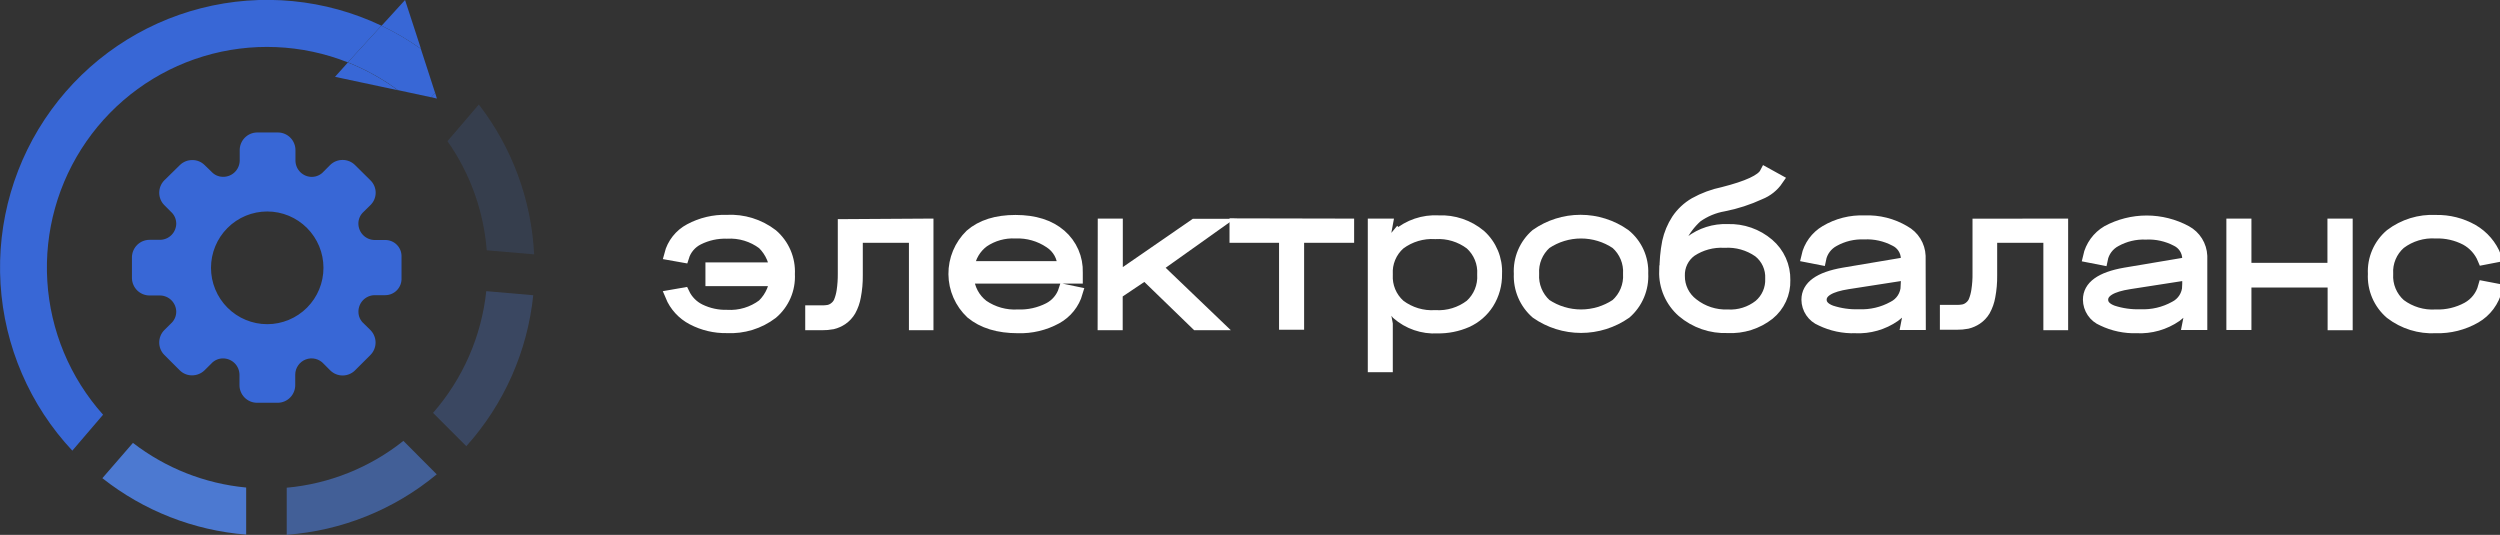 <svg width="215" height="46" viewBox="0 0 215 46" fill="none" xmlns="http://www.w3.org/2000/svg">
<rect x="0" y="0" width="215" height="46" fill="#333333" stroke="none"/>
<g clip-path="url(#clip0_21_599)">
<path d="M33.118 20.64H32.199C31.83 20.631 31.48 20.478 31.222 20.213C30.965 19.948 30.821 19.593 30.821 19.224C30.82 19.032 30.86 18.843 30.939 18.669C31.017 18.494 31.132 18.338 31.275 18.212L31.866 17.63C32.006 17.492 32.117 17.328 32.193 17.146C32.269 16.965 32.308 16.77 32.308 16.573C32.308 16.376 32.269 16.181 32.193 16C32.117 15.818 32.006 15.653 31.866 15.515L30.518 14.18C30.235 13.906 29.857 13.754 29.463 13.755C29.068 13.753 28.688 13.905 28.403 14.18L27.838 14.747C27.712 14.891 27.556 15.007 27.382 15.087C27.209 15.167 27.02 15.21 26.828 15.212C26.46 15.215 26.105 15.073 25.84 14.817C25.575 14.56 25.421 14.21 25.41 13.841V12.91C25.41 12.513 25.255 12.131 24.977 11.848C24.7 11.564 24.322 11.4 23.926 11.393H22.089C21.694 11.403 21.319 11.568 21.044 11.851C20.768 12.135 20.614 12.515 20.615 12.91V13.831C20.604 14.201 20.449 14.553 20.183 14.81C19.917 15.067 19.561 15.21 19.191 15.207C19.001 15.208 18.813 15.169 18.639 15.093C18.465 15.016 18.309 14.903 18.182 14.762L17.591 14.19C17.452 14.053 17.287 13.944 17.106 13.872C16.925 13.799 16.731 13.762 16.536 13.765C16.141 13.763 15.761 13.915 15.476 14.19L14.118 15.521C13.845 15.804 13.693 16.182 13.693 16.575C13.693 16.969 13.845 17.347 14.118 17.63L14.684 18.197C14.829 18.323 14.946 18.478 15.028 18.652C15.11 18.826 15.154 19.016 15.158 19.209C15.16 19.578 15.016 19.934 14.758 20.199C14.501 20.464 14.149 20.617 13.78 20.625H12.861C12.468 20.625 12.089 20.778 11.806 21.053C11.524 21.328 11.359 21.703 11.347 22.097V23.939C11.359 24.333 11.524 24.707 11.806 24.982C12.089 25.257 12.468 25.411 12.861 25.411H13.78C14.149 25.42 14.499 25.573 14.757 25.838C15.014 26.102 15.158 26.457 15.158 26.827C15.154 27.02 15.11 27.209 15.028 27.383C14.946 27.558 14.829 27.713 14.684 27.839L14.118 28.4C13.845 28.683 13.693 29.062 13.693 29.455C13.693 29.849 13.845 30.227 14.118 30.51L15.466 31.856C15.605 31.992 15.77 32.1 15.951 32.173C16.132 32.246 16.326 32.283 16.521 32.281C16.916 32.28 17.295 32.128 17.581 31.856L18.167 31.274C18.294 31.132 18.449 31.018 18.623 30.941C18.797 30.863 18.986 30.823 19.176 30.824C19.545 30.822 19.9 30.965 20.165 31.222C20.43 31.479 20.584 31.83 20.595 32.2V33.12C20.594 33.518 20.75 33.899 21.027 34.183C21.305 34.467 21.682 34.63 22.078 34.638H23.916C24.31 34.627 24.685 34.463 24.961 34.179C25.236 33.896 25.39 33.516 25.39 33.12V32.2C25.395 31.917 25.486 31.643 25.649 31.413C25.812 31.183 26.04 31.007 26.305 30.909C26.569 30.811 26.856 30.794 27.13 30.862C27.403 30.93 27.65 31.079 27.838 31.289L28.408 31.861C28.691 32.137 29.071 32.292 29.466 32.292C29.861 32.292 30.24 32.137 30.523 31.861L31.871 30.515C32.145 30.232 32.299 29.852 32.299 29.458C32.299 29.063 32.145 28.684 31.871 28.4L31.28 27.819C31.136 27.693 31.02 27.538 30.942 27.363C30.864 27.188 30.824 26.998 30.826 26.807C30.823 26.436 30.966 26.079 31.224 25.813C31.482 25.547 31.834 25.393 32.204 25.385H33.123C33.313 25.386 33.502 25.348 33.677 25.274C33.852 25.199 34.011 25.09 34.142 24.952C34.274 24.814 34.376 24.651 34.443 24.473C34.51 24.294 34.54 24.104 34.531 23.913V22.067C34.536 21.879 34.503 21.692 34.434 21.517C34.364 21.343 34.261 21.184 34.128 21.051C33.996 20.918 33.839 20.812 33.665 20.742C33.491 20.671 33.305 20.637 33.118 20.64ZM27.818 23.033C27.818 23.669 27.693 24.3 27.45 24.888C27.207 25.476 26.85 26.01 26.401 26.46C25.952 26.91 25.419 27.267 24.832 27.51C24.246 27.754 23.617 27.879 22.982 27.879C22.347 27.879 21.718 27.754 21.131 27.51C20.545 27.267 20.012 26.91 19.563 26.46C19.114 26.01 18.758 25.476 18.515 24.888C18.271 24.3 18.146 23.669 18.146 23.033C18.146 22.396 18.271 21.766 18.515 21.178C18.758 20.59 19.114 20.056 19.563 19.606C20.012 19.156 20.545 18.799 21.131 18.555C21.718 18.312 22.347 18.187 22.982 18.187C23.617 18.187 24.246 18.312 24.832 18.555C25.419 18.799 25.952 19.156 26.401 19.606C26.85 20.056 27.207 20.59 27.45 21.178C27.693 21.766 27.818 22.396 27.818 23.033Z" fill="#3867D6"/>
<path d="M24.658 41.943V45.99C29.392 45.642 33.901 43.826 37.559 40.794L34.693 37.916C31.811 40.211 28.323 41.61 24.658 41.943Z" fill="#538EFF" fill-opacity="0.49"/>
<path d="M41.86 21.525L45.934 21.874C45.703 17.193 44.043 12.695 41.179 8.989L38.483 12.141C40.43 14.908 41.596 18.15 41.86 21.525Z" fill="#538EFF" fill-opacity="0.13"/>
<path d="M37.242 35.508L40.104 38.371C43.345 34.764 45.36 30.219 45.858 25.39L41.82 25.041C41.407 28.92 39.807 32.575 37.242 35.508Z" fill="#538EFF" fill-opacity="0.23"/>
<path d="M30.059 5.206L30.17 5.084L32.8 2.206C27.966 -0.088 22.485 -0.62 17.302 0.703C12.119 2.025 7.56 5.119 4.409 9.451C1.259 13.783 -0.284 19.08 0.047 24.43C0.377 29.78 2.56 34.847 6.219 38.756L8.864 35.665C6.018 32.483 4.329 28.43 4.068 24.166C3.808 19.9 4.991 15.672 7.428 12.165C9.864 8.659 13.41 6.079 17.492 4.844C21.574 3.61 25.952 3.792 29.917 5.363L30.059 5.206Z" fill="#3867D6"/>
<path d="M8.803 41.123C12.356 43.93 16.66 45.618 21.17 45.975V41.928C17.628 41.594 14.252 40.263 11.433 38.088L8.803 41.123Z" fill="#538EFF" fill-opacity="0.77"/>
<path d="M34.834 0L32.815 2.216C34.001 2.78 35.136 3.447 36.207 4.209C35.763 2.808 35.288 1.411 34.834 0Z" fill="#3867D6"/>
<path d="M37.575 8.479C37.524 8.317 37.474 8.16 37.418 7.973L37.09 8.357L37.575 8.479Z" fill="#3867D6"/>
<path d="M28.812 6.607L34.218 7.76C32.892 6.783 31.447 5.981 29.918 5.373L28.812 6.607Z" fill="#3867D6"/>
<path d="M30.059 5.205L29.918 5.362C31.447 5.97 32.892 6.773 34.218 7.75L37.09 8.367L37.418 7.983C37.009 6.718 36.601 5.453 36.192 4.199C35.121 3.437 33.986 2.77 32.8 2.206L30.17 5.084L30.059 5.205Z" fill="#3867D6"/>
<path d="M58.805 25.234C59.096 25.846 59.585 26.342 60.193 26.64C60.919 26.993 61.719 27.166 62.525 27.146C63.63 27.212 64.723 26.884 65.609 26.22C65.959 25.878 66.237 25.468 66.427 25.017C66.617 24.565 66.715 24.08 66.715 23.59C66.715 23.099 66.617 22.614 66.427 22.162C66.237 21.711 65.959 21.301 65.609 20.959C64.72 20.293 63.624 19.963 62.515 20.028C61.662 20 60.815 20.186 60.052 20.569C59.745 20.721 59.472 20.934 59.25 21.195C59.028 21.456 58.861 21.759 58.76 22.087L57.624 21.885C57.742 21.427 57.955 20.998 58.248 20.627C58.541 20.256 58.907 19.95 59.325 19.73C60.304 19.203 61.404 18.943 62.515 18.976C63.914 18.904 65.294 19.332 66.407 20.185C66.893 20.601 67.276 21.124 67.528 21.712C67.781 22.301 67.894 22.94 67.861 23.579C67.894 24.215 67.78 24.85 67.528 25.435C67.275 26.019 66.892 26.537 66.407 26.948C65.291 27.796 63.913 28.22 62.515 28.148C61.485 28.168 60.466 27.928 59.552 27.449C58.716 27.015 58.059 26.299 57.7 25.426L58.805 25.234ZM67.457 23.068V24.11H61.167V23.068H67.457Z" fill="white" stroke="white" stroke-miterlimit="10"/>
<path d="M79.778 19.3V27.9H78.668V20.382H73.701V23.68C73.708 24.288 73.654 24.895 73.539 25.492C73.466 25.917 73.323 26.328 73.115 26.706C72.94 27.009 72.698 27.268 72.409 27.465C72.162 27.629 71.889 27.749 71.601 27.819C71.297 27.877 70.987 27.904 70.677 27.9H69.749V26.761H70.677C70.874 26.765 71.07 26.75 71.263 26.716C71.446 26.677 71.619 26.598 71.768 26.483C71.947 26.352 72.09 26.178 72.187 25.977C72.313 25.669 72.401 25.346 72.449 25.016C72.521 24.529 72.555 24.037 72.55 23.544V19.345L79.778 19.3Z" fill="white" stroke="white" stroke-miterlimit="10"/>
<path d="M83.256 23.888C83.288 24.354 83.419 24.808 83.639 25.219C83.859 25.631 84.164 25.991 84.533 26.276C85.415 26.879 86.471 27.174 87.537 27.115C88.457 27.149 89.371 26.947 90.192 26.529C90.51 26.366 90.794 26.141 91.025 25.867C91.256 25.594 91.431 25.277 91.539 24.935L92.62 25.158C92.485 25.625 92.258 26.061 91.954 26.441C91.65 26.82 91.274 27.136 90.848 27.368C89.834 27.922 88.691 28.194 87.537 28.157C85.854 28.157 84.518 27.748 83.529 26.928C83.071 26.498 82.705 25.98 82.454 25.404C82.202 24.828 82.069 24.207 82.064 23.578C82.059 22.95 82.181 22.327 82.423 21.747C82.665 21.167 83.023 20.642 83.473 20.205C84.409 19.392 85.696 18.986 87.335 18.986C88.973 18.986 90.266 19.396 91.211 20.215C91.672 20.613 92.037 21.11 92.281 21.669C92.525 22.227 92.64 22.833 92.62 23.443V23.888H83.256ZM83.296 22.957H91.443C91.44 22.536 91.332 22.123 91.13 21.755C90.927 21.387 90.636 21.075 90.282 20.848C89.413 20.262 88.381 19.968 87.335 20.008C86.357 19.96 85.391 20.23 84.579 20.777C84.23 21.035 83.937 21.362 83.716 21.736C83.496 22.111 83.353 22.526 83.296 22.957Z" fill="white" stroke="white" stroke-miterlimit="10"/>
<path d="M94.906 19.3H96.062V23.923L102.74 19.315H104.603L99.464 22.972L104.603 27.895H102.897L98.47 23.605L96.052 25.229V27.895H94.896L94.906 19.3Z" fill="white" stroke="white" stroke-miterlimit="10"/>
<path d="M115.955 19.299V20.382H111.654V27.859H110.498V20.382H106.238V19.279L115.955 19.299Z" fill="white" stroke="white" stroke-miterlimit="10"/>
<path d="M118.13 19.299H119.281L118.857 21.596L119.281 21.728V25.441L118.857 25.573L119.281 27.864V31.512H118.13V19.299ZM120.175 20.215C121.155 19.376 122.421 18.948 123.708 19.021C125.014 18.963 126.294 19.396 127.297 20.235C127.759 20.651 128.122 21.165 128.36 21.739C128.599 22.313 128.706 22.933 128.675 23.554C128.695 24.447 128.453 25.327 127.978 26.083C127.534 26.779 126.897 27.329 126.146 27.667C125.351 28.015 124.49 28.187 123.622 28.173C122.355 28.245 121.11 27.817 120.154 26.979C119.342 26.035 118.895 24.831 118.895 23.584C118.895 22.338 119.342 21.133 120.154 20.19L120.175 20.215ZM123.435 27.171C124.522 27.238 125.597 26.911 126.464 26.25C126.829 25.919 127.116 25.51 127.302 25.053C127.488 24.596 127.569 24.102 127.539 23.61C127.57 23.118 127.489 22.626 127.303 22.171C127.117 21.715 126.83 21.308 126.464 20.979C125.595 20.323 124.521 19.999 123.435 20.063C122.338 19.996 121.253 20.321 120.372 20.979C120.001 21.305 119.711 21.712 119.522 22.168C119.333 22.623 119.25 23.117 119.281 23.61C119.252 24.104 119.334 24.598 119.523 25.056C119.712 25.513 120.002 25.922 120.372 26.25C121.251 26.913 122.337 27.239 123.435 27.171Z" fill="white" stroke="white" stroke-miterlimit="10"/>
<path d="M130.689 23.554C130.653 22.92 130.762 22.286 131.009 21.701C131.256 21.116 131.633 20.595 132.112 20.18C133.229 19.394 134.559 18.973 135.923 18.973C137.287 18.973 138.618 19.394 139.734 20.18C140.231 20.58 140.626 21.092 140.89 21.673C141.153 22.255 141.276 22.891 141.249 23.529C141.282 24.166 141.171 24.803 140.922 25.392C140.674 25.98 140.295 26.503 139.815 26.923C138.687 27.71 137.346 28.132 135.971 28.132C134.597 28.132 133.256 27.71 132.128 26.923C131.65 26.507 131.272 25.987 131.023 25.404C130.774 24.82 130.66 24.188 130.689 23.554ZM131.865 23.554C131.835 24.047 131.916 24.54 132.103 24.997C132.289 25.454 132.575 25.863 132.94 26.195C133.837 26.794 134.891 27.113 135.969 27.113C137.047 27.113 138.1 26.794 138.997 26.195C139.365 25.865 139.654 25.456 139.842 24.999C140.029 24.541 140.112 24.048 140.083 23.554C140.111 23.063 140.029 22.573 139.841 22.119C139.653 21.665 139.364 21.259 138.997 20.933C138.102 20.331 137.047 20.01 135.969 20.01C134.89 20.01 133.836 20.331 132.94 20.933C132.576 21.261 132.29 21.667 132.103 22.12C131.917 22.574 131.836 23.064 131.865 23.554Z" fill="white" stroke="white" stroke-miterlimit="10"/>
<path d="M151.829 14.883L152.873 15.46C152.501 16.006 151.974 16.427 151.359 16.669C150.363 17.13 149.316 17.47 148.24 17.681C147.405 17.825 146.613 18.155 145.923 18.647C145.329 19.181 144.845 19.828 144.499 20.549L143.995 21.95L144.424 22.117C144.424 22.365 144.388 22.8 144.388 23.422L143.217 23.331C143.205 22.483 143.281 21.635 143.444 20.802C143.592 20.125 143.86 19.481 144.237 18.9C144.627 18.318 145.145 17.833 145.751 17.483C146.513 17.059 147.335 16.754 148.189 16.578C150.309 16.041 151.521 15.48 151.829 14.883ZM144.146 23.311C144.138 22.822 144.246 22.337 144.461 21.898C144.676 21.458 144.992 21.076 145.383 20.782C146.296 20.082 147.424 19.725 148.573 19.77C149.854 19.724 151.106 20.161 152.081 20.994C152.528 21.375 152.885 21.851 153.125 22.387C153.365 22.924 153.482 23.507 153.469 24.095C153.486 24.654 153.373 25.209 153.14 25.717C152.907 26.226 152.56 26.673 152.126 27.024C151.121 27.811 149.867 28.208 148.593 28.142C147.173 28.203 145.783 27.724 144.701 26.802C144.207 26.369 143.816 25.832 143.554 25.229C143.292 24.627 143.167 23.973 143.187 23.316L144.146 23.311ZM145.59 26.144C146.439 26.809 147.495 27.153 148.573 27.115C149.554 27.174 150.524 26.872 151.299 26.265C151.631 25.984 151.894 25.631 152.069 25.232C152.244 24.833 152.326 24.399 152.308 23.964C152.33 23.52 152.245 23.078 152.062 22.674C151.878 22.27 151.601 21.916 151.253 21.642C150.392 21.041 149.353 20.748 148.305 20.812C147.291 20.755 146.286 21.026 145.438 21.586C145.104 21.829 144.834 22.151 144.653 22.523C144.471 22.896 144.384 23.307 144.398 23.721C144.392 24.19 144.497 24.654 144.704 25.076C144.911 25.497 145.215 25.863 145.59 26.144Z" fill="white" stroke="white" stroke-miterlimit="10"/>
<path d="M165.119 27.879H163.973L164.417 25.603L163.973 25.441V22.193C163.96 21.872 163.858 21.56 163.68 21.293C163.502 21.025 163.254 20.812 162.964 20.676C162.149 20.249 161.237 20.046 160.319 20.089C159.414 20.053 158.516 20.266 157.724 20.706C157.422 20.865 157.159 21.089 156.954 21.363C156.75 21.637 156.609 21.954 156.543 22.289L155.407 22.067C155.508 21.612 155.702 21.183 155.975 20.806C156.249 20.429 156.597 20.113 156.997 19.876C158.01 19.272 159.176 18.976 160.354 19.026C161.556 18.974 162.747 19.274 163.781 19.891C164.166 20.1 164.49 20.404 164.722 20.776C164.954 21.148 165.085 21.573 165.104 22.011L165.119 27.879ZM156.593 25.775C156.593 26.21 156.891 26.539 157.487 26.761C158.249 27.009 159.048 27.122 159.849 27.095C160.887 27.142 161.918 26.901 162.827 26.397C163.159 26.231 163.441 25.977 163.641 25.664C163.84 25.35 163.952 24.988 163.963 24.616H164.225C164.237 25.118 164.126 25.616 163.902 26.064C163.677 26.513 163.347 26.9 162.938 27.191C161.946 27.879 160.756 28.218 159.551 28.158C158.536 28.191 157.528 27.977 156.614 27.535C156.264 27.392 155.965 27.148 155.753 26.835C155.541 26.522 155.426 26.153 155.422 25.775C155.422 24.627 156.462 23.878 158.547 23.514L163.963 22.603V23.59L158.915 24.374C157.371 24.613 156.597 25.08 156.593 25.775Z" fill="white" stroke="white" stroke-miterlimit="10"/>
<path d="M177.36 19.3V27.9H176.229V20.382H171.257V23.68C171.266 24.288 171.213 24.895 171.1 25.492C171.026 25.918 170.881 26.328 170.671 26.706C170.5 26.993 170.267 27.238 169.99 27.424C169.744 27.589 169.47 27.709 169.182 27.778C168.88 27.836 168.572 27.863 168.264 27.859H167.33V26.721H168.264C168.46 26.724 168.656 26.709 168.849 26.675C169.033 26.636 169.205 26.557 169.354 26.443C169.534 26.312 169.678 26.138 169.773 25.937C169.9 25.628 169.988 25.306 170.035 24.976C170.11 24.488 170.144 23.996 170.136 23.503V19.305L177.36 19.3Z" fill="white" stroke="white" stroke-miterlimit="10"/>
<path d="M189.328 27.879H188.172L188.621 25.603L188.172 25.456V22.208C188.161 21.89 188.063 21.58 187.89 21.312C187.716 21.045 187.474 20.83 187.187 20.691C186.373 20.263 185.46 20.061 184.542 20.104C183.638 20.068 182.74 20.281 181.948 20.721C181.646 20.88 181.383 21.105 181.178 21.378C180.974 21.652 180.833 21.969 180.767 22.304L179.631 22.082C179.732 21.627 179.926 21.198 180.199 20.821C180.473 20.444 180.82 20.128 181.221 19.891C182.264 19.328 183.429 19.034 184.613 19.034C185.797 19.034 186.963 19.328 188.005 19.891C188.39 20.099 188.714 20.404 188.946 20.776C189.178 21.148 189.309 21.573 189.328 22.011V27.879ZM180.802 25.775C180.802 26.21 181.1 26.539 181.696 26.761C182.458 27.009 183.257 27.122 184.058 27.095C185.096 27.142 186.127 26.901 187.036 26.397C187.368 26.231 187.649 25.977 187.849 25.664C188.049 25.35 188.161 24.988 188.172 24.616H188.434C188.446 25.118 188.336 25.614 188.112 26.063C187.889 26.512 187.559 26.899 187.152 27.191C186.16 27.877 184.969 28.217 183.765 28.157C182.748 28.191 181.739 27.978 180.822 27.535C180.473 27.391 180.174 27.148 179.962 26.835C179.751 26.521 179.635 26.153 179.631 25.775C179.631 24.626 180.676 23.878 182.756 23.513L188.172 22.603V23.589L183.124 24.373C181.58 24.613 180.806 25.08 180.802 25.775Z" fill="white" stroke="white" stroke-miterlimit="10"/>
<path d="M191.968 19.3H193.123V23.104H200.66V19.3H201.831V27.9H200.675V24.227H193.123V27.879H191.968V19.3Z" fill="white" stroke="white" stroke-miterlimit="10"/>
<path d="M214.616 22.082L213.572 22.284C213.275 21.564 212.74 20.967 212.057 20.595C211.262 20.182 210.374 19.98 209.478 20.008C208.378 19.941 207.29 20.269 206.409 20.933C206.039 21.257 205.748 21.662 205.558 22.116C205.368 22.57 205.284 23.062 205.314 23.554C205.284 24.049 205.367 24.544 205.557 25.001C205.747 25.459 206.038 25.867 206.409 26.195C207.291 26.855 208.379 27.182 209.478 27.115C210.426 27.149 211.365 26.927 212.199 26.473C212.542 26.283 212.845 26.025 213.087 25.716C213.33 25.407 213.508 25.052 213.612 24.672L214.692 24.879C214.571 25.385 214.348 25.86 214.037 26.277C213.727 26.694 213.335 27.043 212.885 27.302C211.85 27.897 210.671 28.193 209.478 28.157C208.08 28.232 206.702 27.803 205.591 26.948C205.106 26.532 204.722 26.009 204.47 25.421C204.218 24.832 204.104 24.194 204.138 23.554C204.105 22.918 204.219 22.283 204.471 21.699C204.723 21.114 205.106 20.596 205.591 20.185C206.705 19.338 208.082 18.913 209.478 18.986C210.589 18.96 211.686 19.236 212.653 19.785C213.549 20.304 214.242 21.114 214.616 22.082Z" fill="white" stroke="white" stroke-miterlimit="10"/>
</g>
<defs>
<clipPath id="clip0_21_599">
<rect width="215" height="46" fill="white"/>
</clipPath>
</defs>
</svg>

